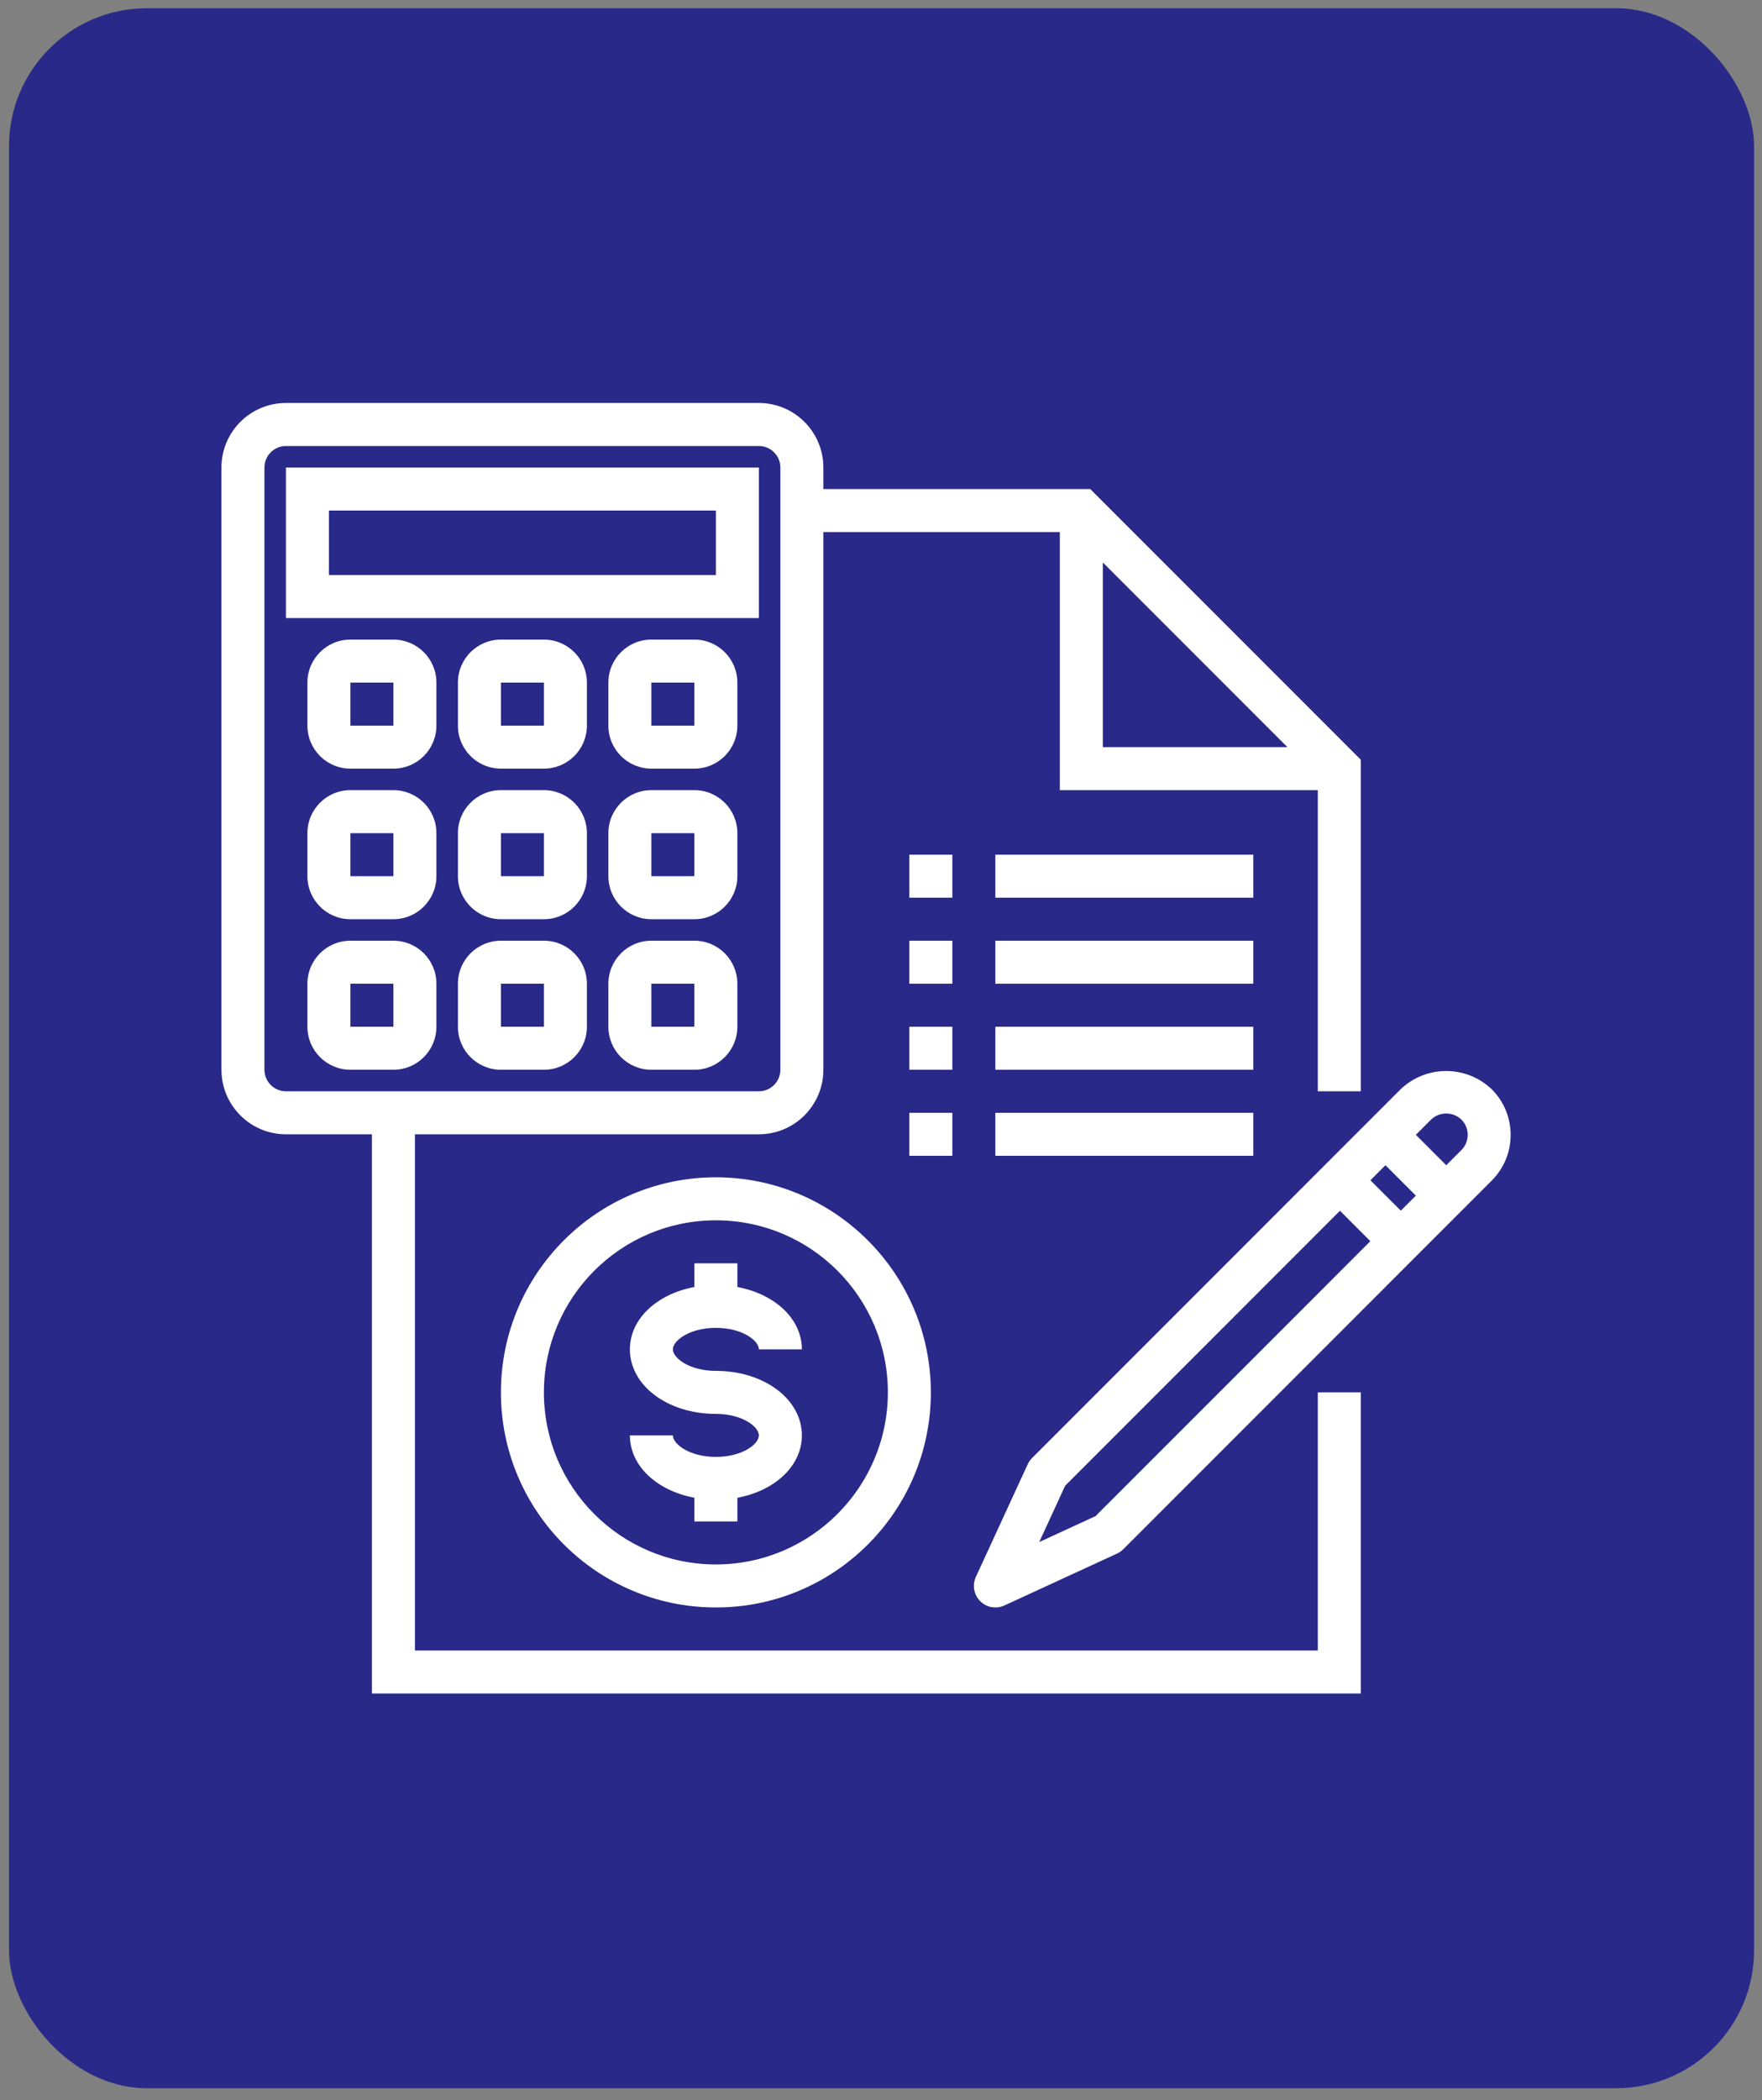 <svg xmlns="http://www.w3.org/2000/svg" width="115" height="137" viewBox="0 0 115 137" fill="none"><rect x="0" y="0" width="115" height="137" fill="#808080" stroke="none"/><rect x="0.588" y="0.538" width="113.894" height="135.683" rx="9" fill="#292989"></rect><g clip-path="url(#clip0_603_696)"><path d="M46.724 76.798C38.975 76.798 32.693 83.08 32.693 90.829C32.693 98.578 38.975 104.859 46.724 104.859C54.473 104.859 60.754 98.578 60.754 90.829C60.746 83.083 54.469 76.806 46.724 76.798ZM46.724 102.053C40.525 102.053 35.499 97.028 35.499 90.829C35.499 84.629 40.525 79.604 46.724 79.604C52.923 79.604 57.948 84.629 57.948 90.829C57.941 97.024 52.92 102.046 46.724 102.053Z" fill="white"></path><path d="M46.724 86.619C48.437 86.619 49.53 87.45 49.53 88.022H52.336C52.336 86.029 50.57 84.414 48.127 83.954V82.41H45.321V83.954C42.877 84.411 41.111 86.026 41.111 88.022C41.111 90.384 43.576 92.232 46.724 92.232C48.437 92.232 49.53 93.062 49.53 93.635C49.53 94.207 48.437 95.038 46.724 95.038C45.01 95.038 43.917 94.207 43.917 93.635H41.111C41.111 95.628 42.877 97.243 45.321 97.703V99.247H48.127V97.703C50.57 97.246 52.336 95.631 52.336 93.635C52.336 91.273 49.871 89.425 46.724 89.425C45.01 89.425 43.917 88.595 43.917 88.022C43.917 87.45 45.01 86.619 46.724 86.619Z" fill="white"></path><path d="M86.008 107.665H27.081V73.992H49.529C51.854 73.992 53.738 72.107 53.738 69.783V34.707H69.172V51.543H86.008V71.186H88.814V49.559L71.156 31.901H53.738V30.498C53.738 28.173 51.854 26.288 49.529 26.288H18.662C16.338 26.288 14.453 28.173 14.453 30.498V69.783C14.453 72.107 16.338 73.992 18.662 73.992H24.274V110.471H88.814V90.829H86.008V107.665ZM71.978 36.691L84.024 48.737H71.978V36.691ZM17.259 69.783V30.498C17.259 29.723 17.887 29.095 18.662 29.095H49.529C50.304 29.095 50.932 29.723 50.932 30.498V69.783C50.932 70.558 50.304 71.186 49.529 71.186H18.662C17.887 71.186 17.259 70.558 17.259 69.783Z" fill="white"></path><path d="M59.35 61.365H62.156V64.171H59.35V61.365Z" fill="white"></path><path d="M64.963 61.365H81.799V64.171H64.963V61.365Z" fill="white"></path><path d="M59.35 55.752H62.156V58.559H59.35V55.752Z" fill="white"></path><path d="M64.963 55.752H81.799V58.559H64.963V55.752Z" fill="white"></path><path d="M59.35 66.977H62.156V69.783H59.35V66.977Z" fill="white"></path><path d="M64.963 66.977H81.799V69.783H64.963V66.977Z" fill="white"></path><path d="M59.35 72.589H62.156V75.395H59.35V72.589Z" fill="white"></path><path d="M64.963 72.589H81.799V75.395H64.963V72.589Z" fill="white"></path><path d="M49.529 30.498H18.662V40.319H49.529V30.498ZM46.723 37.513H21.468V33.304H46.723V37.513Z" fill="white"></path><path d="M25.677 41.722H22.87C21.321 41.722 20.064 42.978 20.064 44.528V47.334C20.064 48.884 21.321 50.14 22.87 50.14H25.677C27.226 50.14 28.483 48.884 28.483 47.334V44.528C28.483 42.978 27.226 41.722 25.677 41.722ZM22.87 47.334V44.528H25.677V47.334H22.87Z" fill="white"></path><path d="M35.499 41.722H32.693C31.143 41.722 29.887 42.978 29.887 44.528V47.334C29.887 48.884 31.143 50.14 32.693 50.14H35.499C37.048 50.14 38.305 48.884 38.305 47.334V44.528C38.305 42.978 37.048 41.722 35.499 41.722ZM32.693 47.334V44.528H35.499V47.334H32.693Z" fill="white"></path><path d="M45.319 41.722H42.513C40.964 41.722 39.707 42.978 39.707 44.528V47.334C39.707 48.884 40.964 50.14 42.513 50.14H45.319C46.869 50.14 48.125 48.884 48.125 47.334V44.528C48.125 42.978 46.869 41.722 45.319 41.722ZM42.513 47.334V44.528H45.319V47.334H42.513Z" fill="white"></path><path d="M25.677 51.543H22.87C21.321 51.543 20.064 52.8 20.064 54.349V57.155C20.064 58.705 21.321 59.962 22.87 59.962H25.677C27.226 59.962 28.483 58.705 28.483 57.155V54.349C28.483 52.8 27.226 51.543 25.677 51.543ZM22.87 57.155V54.349H25.677V57.155H22.87Z" fill="white"></path><path d="M35.499 51.543H32.693C31.143 51.543 29.887 52.8 29.887 54.349V57.155C29.887 58.705 31.143 59.962 32.693 59.962H35.499C37.048 59.962 38.305 58.705 38.305 57.155V54.349C38.305 52.8 37.048 51.543 35.499 51.543ZM32.693 57.155V54.349H35.499V57.155H32.693Z" fill="white"></path><path d="M45.319 51.543H42.513C40.964 51.543 39.707 52.8 39.707 54.349V57.155C39.707 58.705 40.964 59.962 42.513 59.962H45.319C46.869 59.962 48.125 58.705 48.125 57.155V54.349C48.125 52.8 46.869 51.543 45.319 51.543ZM42.513 57.155V54.349H45.319V57.155H42.513Z" fill="white"></path><path d="M25.677 61.365H22.87C21.321 61.365 20.064 62.621 20.064 64.171V66.977C20.064 68.526 21.321 69.783 22.87 69.783H25.677C27.226 69.783 28.483 68.526 28.483 66.977V64.171C28.483 62.621 27.226 61.365 25.677 61.365ZM22.87 66.977V64.171H25.677V66.977H22.87Z" fill="white"></path><path d="M35.499 61.365H32.693C31.143 61.365 29.887 62.621 29.887 64.171V66.977C29.887 68.526 31.143 69.783 32.693 69.783H35.499C37.048 69.783 38.305 68.526 38.305 66.977V64.171C38.305 62.621 37.048 61.365 35.499 61.365ZM32.693 66.977V64.171H35.499V66.977H32.693Z" fill="white"></path><path d="M45.319 61.365H42.513C40.964 61.365 39.707 62.621 39.707 64.171V66.977C39.707 68.526 40.964 69.783 42.513 69.783H45.319C46.869 69.783 48.125 68.526 48.125 66.977V64.171C48.125 62.621 46.869 61.365 45.319 61.365ZM42.513 66.977V64.171H45.319V66.977H42.513Z" fill="white"></path><path d="M97.362 71.057C95.697 69.467 93.076 69.467 91.411 71.057L67.358 95.109C67.242 95.227 67.147 95.364 67.077 95.514L63.69 102.869C63.446 103.402 63.559 104.032 63.974 104.447C64.388 104.862 65.018 104.975 65.551 104.73L72.906 101.343C73.057 101.274 73.194 101.179 73.311 101.062L97.362 77.01C99.006 75.366 99.006 72.701 97.362 71.057ZM71.503 98.899L67.827 100.592L69.52 96.916L87.454 78.981L89.438 80.965L71.503 98.899ZM91.426 78.975L89.442 76.992L90.424 76.01L92.408 77.993L91.426 78.975ZM95.383 75.019L94.391 76.011L92.407 74.027L93.4 73.035C93.954 72.505 94.828 72.505 95.383 73.035C95.93 73.583 95.93 74.471 95.383 75.019Z" fill="white"></path></g><defs><clipPath id="clip0_603_696"><rect width="84.183" height="84.183" fill="white" transform="translate(14.453 26.288)"></rect></clipPath></defs></svg>